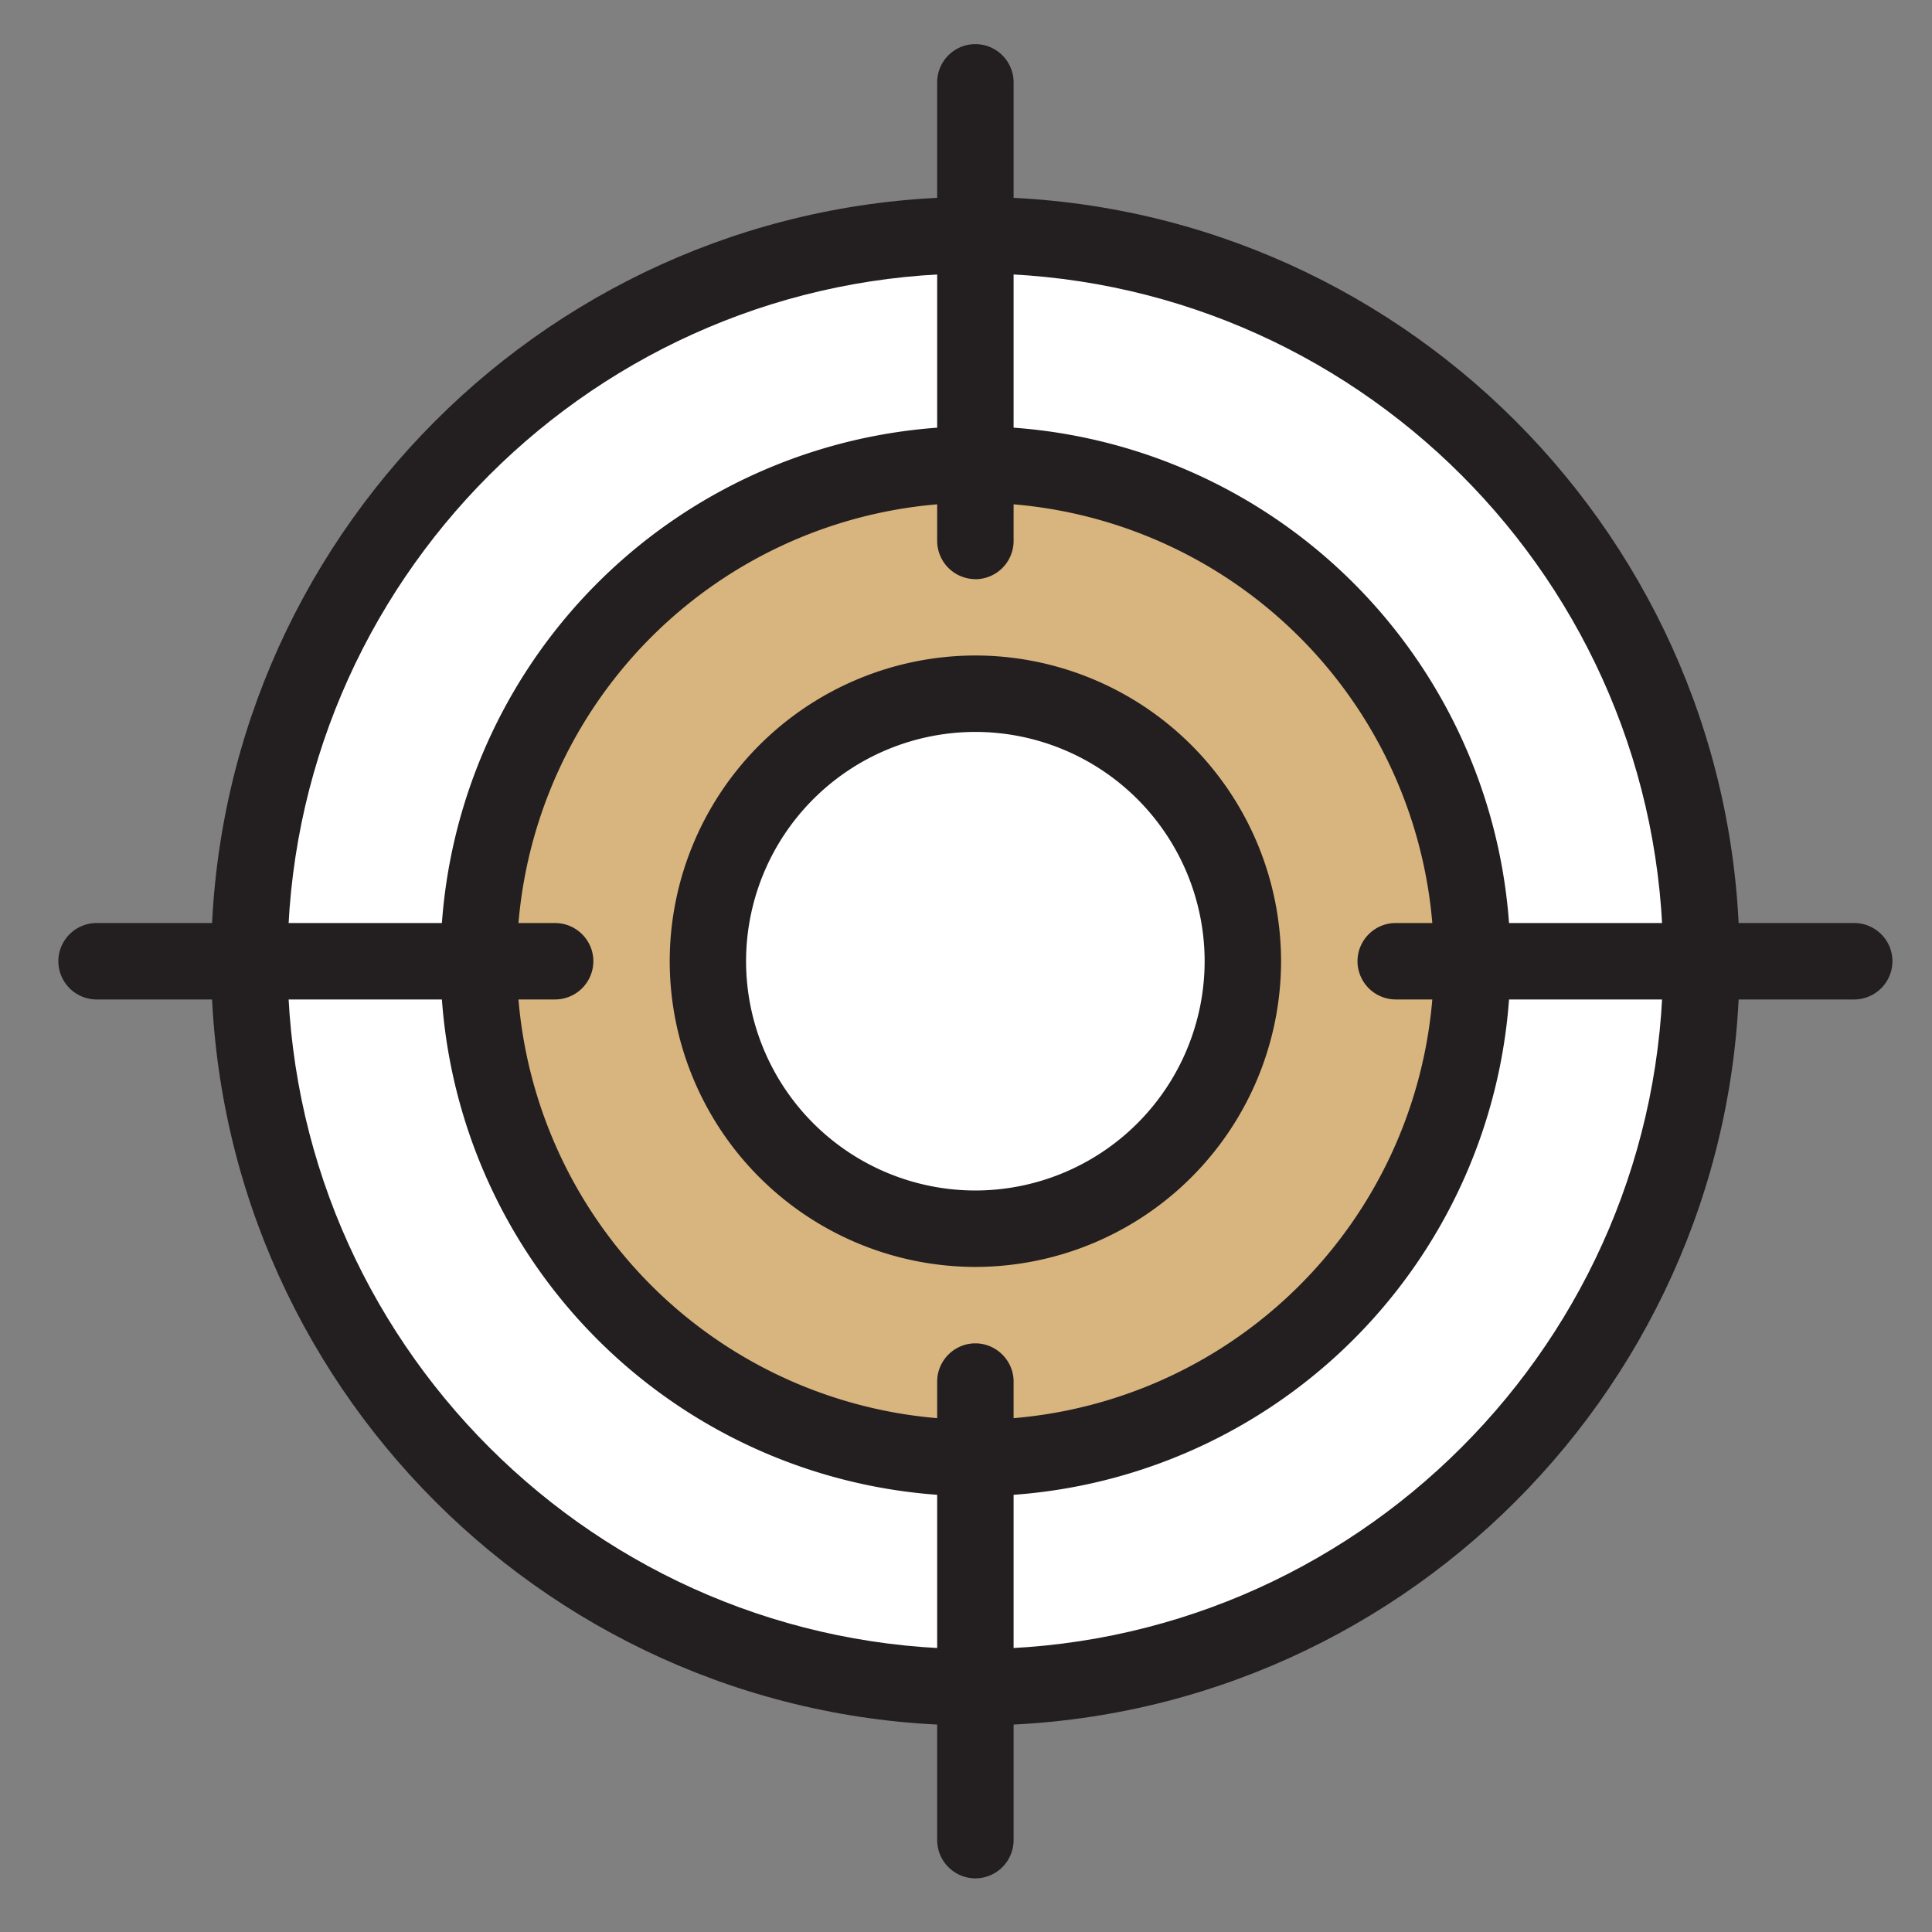 <svg width="25" height="25" viewBox="0 0 25 25" fill="none" xmlns="http://www.w3.org/2000/svg"><rect x="0" y="0" width="25" height="25" fill="#808080" stroke="none"/><path d="M12.621 21.834a9.395 9.395 0 009.395-9.396 9.395 9.395 0 10-18.79 0 9.395 9.395 0 009.395 9.396z" fill="#fff"></path><path d="M12.621 22.328c-5.454 0-9.889-4.435-9.889-9.89 0-5.454 4.435-9.89 9.89-9.89 5.453 0 9.888 4.436 9.888 9.89 0 5.455-4.435 9.89-9.889 9.89zm0-18.79c-4.905 0-8.9 3.99-8.9 8.9s3.995 8.901 8.9 8.901 8.9-3.99 8.9-8.9-3.995-8.901-8.9-8.901z" fill="#231F20"></path><path d="M12.621 18.867a6.428 6.428 0 100-12.856 6.428 6.428 0 000 12.856z" fill="#D8B47F"></path><path d="M12.621 19.361A6.93 6.93 0 015.7 12.438a6.93 6.93 0 016.922-6.922 6.93 6.93 0 016.923 6.922 6.93 6.93 0 01-6.923 6.923zm0-12.856a5.938 5.938 0 00-5.933 5.933 5.938 5.938 0 005.933 5.934 5.938 5.938 0 005.934-5.934 5.938 5.938 0 00-5.934-5.933z" fill="#231F20"></path><path d="M12.621 7.494a.496.496 0 01-.494-.495V1.065c0-.272.222-.494.494-.494s.495.222.495.494V7a.496.496 0 01-.495.495zM12.621 24.306a.496.496 0 01-.494-.494v-5.934c0-.272.222-.495.494-.495s.495.223.495.495v5.934a.496.496 0 01-.495.494zM23.994 12.933H18.06a.496.496 0 01-.494-.495c0-.272.222-.494.494-.494h5.934c.272 0 .494.222.494.494a.496.496 0 01-.494.495zM7.182 12.933H1.25a.496.496 0 01-.495-.495c0-.272.223-.494.495-.494h5.933c.272 0 .495.222.495.494a.496.496 0 01-.495.495z" fill="#231F20"></path><path d="M12.621 15.9a3.461 3.461 0 100-6.923 3.461 3.461 0 000 6.923z" fill="#fff"></path><path d="M12.621 16.394a3.961 3.961 0 01-3.955-3.956 3.961 3.961 0 013.955-3.956 3.961 3.961 0 013.956 3.956 3.961 3.961 0 01-3.956 3.956zm0-6.923a2.97 2.97 0 00-2.967 2.967 2.97 2.97 0 002.967 2.967 2.97 2.97 0 002.967-2.967 2.97 2.97 0 00-2.967-2.967z" fill="#231F20"></path></svg>